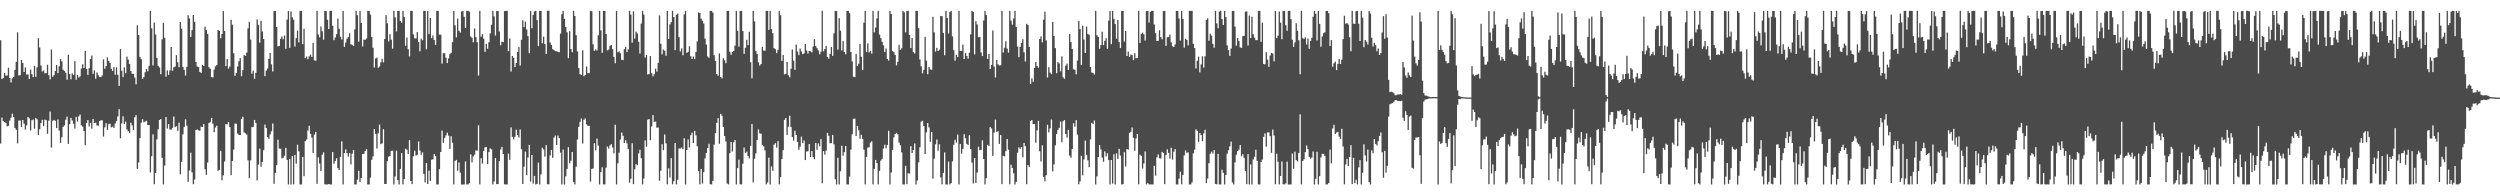 <?xml version="1.0" encoding="UTF-8"?>
<svg xmlns="http://www.w3.org/2000/svg" width="1920" height="150">
  <path d="M0 30.919h1v79.311H0zM1 60.711h1v29.629H1zM2 59.934h1v33.207H2zM3 55.974h1v37.753H3zM4 58.080h1v36.354H4zM5 57.969h1v39.089H5zM6 52.037h1v44.594H6zM7 59.802h1v32.828H7zM8 63.346h1v27.041H8zM9 60.128h1v27.178H9zM10 59.115h1v30.745H10zM11 53.587h1v44.614H11zM12 47.533h1v52.149H12zM13 24.787h1v85.336H13zM14 58.033h1v34.554H14zM15 57.689h1v34.887H15zM16 46.084h1v51.382H16zM17 48.361h1v43.790H17zM18 55.296h1v39.653H18zM19 51.742h1v47.769H19zM20 57.286h1v38.995H20zM21 57.133h1v32.650H21zM22 60.676h1v30.248H22zM23 53.477h1v46.680H23zM24 56.922h1v35.424H24zM25 59.194h1v32.667H25zM26 50.662h1v48.136H26zM27 58.971h1v31.648H27zM28 51.653h1v39.991H28zM29 29.269h1v74.465H29zM30 36.526h1v62.700H30zM31 50.318h1v44.200H31zM32 54.873h1v37.137H32zM33 54.105h1v42.779H33zM34 56.341h1v35.537H34zM35 56.099h1v36.245H35zM36 49.729h1v52.967H36zM37 57.693h1v34.965H37zM38 60.909h1v24.821H38zM39 38.010h1v75.337H39zM40 58.923h1v33.832H40zM41 57.733h1v34.390H41zM42 54.576h1v38.246H42zM43 49.894h1v48.483H43zM44 56.161h1v35.600H44zM45 50.963h1v49.336H45zM46 45.313h1v64.452H46zM47 47.127h1v58.309H47zM48 53.544h1v43.844H48zM49 54.495h1v41.796H49zM50 55.853h1v36.099H50zM51 61.171h1v28.376H51zM52 42.101h1v68.410H52zM53 56.708h1v38.613H53zM54 60.910h1v29.667H54zM55 56.300h1v36.269H55zM56 57.613h1v37.474H56zM57 46.938h1v51.821H57zM58 61.216h1v28.525H58zM59 57.647h1v35.635H59zM60 59.555h1v29.822H60zM61 58.683h1v29.262H61zM62 52.628h1v43.603H62zM63 49.391h1v47.873H63zM64 52.272h1v48.319H64zM65 39.130h1v72.429H65zM66 52.972h1v41.515H66zM67 57.554h1v34.608H67zM68 52.391h1v44.771H68zM69 45.385h1v48.928H69zM70 42.634h1v56.140H70zM71 56.739h1v34.666H71zM72 54.060h1v40.427H72zM73 60.409h1v33.806H73zM74 55.626h1v40.718H74zM75 57.803h1v38.737H75zM76 59.093h1v33.832H76zM77 59.221h1v33.193H77zM78 57.969h1v34.462H78zM79 45.627h1v59.237H79zM80 52.789h1v45.003H80zM81 50.711h1v43.929H81zM82 44.084h1v55.663H82zM83 46.795h1v48.635H83zM84 48.299h1v46.668H84zM85 52.773h1v45.016H85zM86 54.432h1v42.778H86zM87 51.576h1v46.689H87zM88 57.408h1v37.483H88zM89 51.690h1v41.179H89zM90 57.450h1v31.996H90zM91 65.984h1v17.873H91zM92 37.674h1v68.539H92zM93 54.265h1v40.507H93zM94 59.251h1v30.031H94zM95 51.750h1v43.493H95zM96 56.254h1v37.065H96zM97 43.449h1v55.904H97zM98 45.754h1v55.013H98zM99 49.210h1v52.840H99zM100 54.584h1v39.676H100zM101 56.567h1v39.748H101zM102 56.774h1v43.111H102zM103 59.531h1v30.619H103zM104 64.754h1v23.693H104zM105 19.453h1v110.246H105zM106 26.889h1v97.878H106zM107 43.683h1v62.427H107zM108 45.472h1v48.769H108zM109 60.460h1v31.143H109zM110 59.199h1v34.804H110zM111 55.491h1v37.835H111zM112 53.009h1v39.705H112zM113 54.801h1v41.197H113zM114 50.607h1v45.452H114zM115 8.342h1v124.077H115zM116 21.738h1v98.220H116zM117 50.261h1v52.887H117zM118 17.304h1v124.155H118zM119 26.484h1v106.386H119zM120 44.451h1v62.597H120zM121 50.526h1v48.765H121zM122 51.817h1v40.347H122zM123 56.961h1v34.407H123zM124 30.253h1v90.981H124zM125 17.532h1v124.074H125zM126 29.029h1v98.123H126zM127 58.922h1v30.949H127zM128 54.049h1v44.671H128zM129 57.434h1v37.798H129zM130 54.071h1v45.355H130zM131 36.106h1v63.551H131zM132 54.308h1v43.870H132zM133 51.647h1v37.835H133zM134 51.154h1v46.464H134zM135 42.347h1v54.571H135zM136 47.802h1v52.598H136zM137 51.637h1v42.568H137zM138 16.834h1v117.056H138zM139 22.113h1v102.182H139zM140 51.389h1v51.770H140zM141 53.642h1v43.815H141zM142 58.002h1v33.648H142zM143 51.370h1v45.114H143zM144 11.737h1v127.959H144zM145 14.183h1v116.819H145zM146 28.381h1v88.892H146zM147 23.137h1v109.224H147zM148 11.473h1v130.000H148zM149 16.768h1v121.188H149zM150 47.676h1v52.149H150zM151 51.116h1v48.237H151zM152 51.452h1v48.713H152zM153 55.247h1v45.210H153zM154 56.011h1v41.261H154zM155 49.781h1v47.747H155zM156 50.689h1v44.601H156zM157 20.437h1v109.579H157zM158 23.101h1v111.214H158zM159 25.989h1v98.852H159zM160 51.675h1v42.862H160zM161 52.783h1v40.943H161zM162 59.199h1v31.397H162zM163 59.503h1v35.423H163zM164 53.438h1v48.106H164zM165 50.960h1v46.911H165zM166 49.873h1v46.631H166zM167 22.995h1v108.113H167zM168 23.812h1v106.665H168zM169 29.393h1v86.436H169zM170 26.055h1v112.411H170zM171 8.479h1v126.147H171zM172 23.746h1v100.296H172zM173 50.799h1v44.531H173zM174 45.415h1v50.146H174zM175 52.709h1v41.014H175zM176 51.072h1v46.508H176zM177 15.206h1v119.337H177zM178 19.010h1v104.647H178zM179 40.876h1v74.014H179zM180 58.262h1v36.582H180zM181 56.058h1v39.016H181zM182 51.050h1v51.550H182zM183 47.004h1v56.582H183zM184 44.589h1v59.152H184zM185 58.582h1v32.697H185zM186 53.855h1v35.858H186zM187 42.219h1v59.472H187zM188 42.891h1v59.506H188zM189 40.420h1v63.023H189zM190 21.754h1v101.359H190zM191 16.767h1v120.109H191zM192 30.427h1v92.749H192zM193 56.502h1v41.183H193zM194 54.287h1v43.046H194zM195 60.575h1v31.518H195zM196 55.886h1v38.639H196zM197 15.002h1v123.549H197zM198 19.061h1v107.371H198zM199 32.788h1v81.342H199zM200 16.051h1v111.957H200zM201 24.147h1v100.203H201zM202 29.905h1v85.425H202zM203 58.449h1v37.234H203zM204 54.223h1v44.083H204zM205 52.604h1v52.702H205zM206 45.273h1v61.376H206zM207 40.715h1v62.543H207zM208 49.448h1v51.427H208zM209 54.862h1v40.032H209zM210 8.552h1v132.613H210zM211 8.429h1v124.377H211zM212 20.692h1v106.106H212zM213 35.629h1v71.639H213zM214 35.292h1v78.830H214zM215 29.870h1v84.297H215zM216 28.037h1v93.576H216zM217 30.178h1v90.933H217zM218 27.298h1v92.291H218zM219 37.544h1v76.014H219zM220 15.069h1v107.722H220zM221 8.497h1v133.109H221zM222 36.755h1v85.363H222zM223 8.814h1v132.894H223zM224 13.322h1v106.568H224zM225 15.160h1v126.401H225zM226 35.806h1v83.202H226zM227 29.270h1v96.444H227zM228 23.491h1v87.688H228zM229 32.496h1v83.716H229zM230 8.334h1v133.322H230zM231 8.353h1v133.305H231zM232 33.896h1v86.619H232zM233 22.132h1v113.213H233zM234 44.635h1v63.746H234zM235 43.341h1v63.843H235zM236 45.504h1v54.754H236zM237 43.287h1v53.299H237zM238 41.940h1v60.846H238zM239 43.826h1v61.849H239zM240 32.957h1v84.601H240zM241 46.399h1v57.000H241zM242 46.641h1v54.751H242zM243 8.344h1v132.869H243zM244 26.505h1v94.398H244zM245 28.681h1v96.983H245zM246 20.385h1v111.000H246zM247 24.005h1v94.819H247zM248 30.477h1v86.516H248zM249 8.436h1v133.146H249zM250 8.529h1v133.165H250zM251 15.177h1v126.494H251zM252 22.253h1v119.067H252zM253 8.296h1v133.389H253zM254 8.312h1v133.363H254zM255 19.746h1v97.042H255zM256 30.863h1v94.951H256zM257 28.764h1v94.954H257zM258 26.298h1v95.224H258zM259 14.234h1v114.880H259zM260 22.161h1v108.463H260zM261 28.246h1v92.204H261zM262 30.291h1v78.283H262zM263 8.330h1v133.339H263zM264 35.979h1v81.677H264zM265 32.776h1v81.939H265zM266 29.684h1v87.805H266zM267 28.463h1v91.795H267zM268 25.575h1v92.032H268zM269 34.067h1v92.256H269zM270 34.353h1v83.735H270zM271 35.333h1v79.931H271zM272 22.507h1v119.160H272zM273 8.333h1v133.287H273zM274 11.651h1v126.357H274zM275 31.968h1v99.226H275zM276 8.351h1v131.514H276zM277 17.619h1v119.074H277zM278 35.633h1v82.684H278zM279 30.417h1v87.603H279zM280 30.591h1v85.424H280zM281 29.565h1v85.034H281zM282 8.333h1v133.331H282zM283 8.343h1v133.324H283zM284 11.173h1v125.260H284zM285 28.350h1v94.380H285zM286 36.646h1v83.459H286zM287 51.813h1v47.377H287zM288 44.871h1v57.982H288zM289 44.223h1v69.852H289zM290 52.080h1v50.276H290zM291 51.022h1v44.664H291zM292 47.913h1v62.849H292zM293 45.091h1v65.060H293zM294 47.915h1v51.288H294zM295 29.897h1v111.415H295zM296 11.644h1v129.641H296zM297 17.885h1v105.928H297zM298 31.806h1v88.497H298zM299 26.224h1v93.604H299zM300 30.395h1v85.478H300zM301 37.393h1v78.276H301zM302 8.341h1v133.353H302zM303 13.319h1v122.183H303zM304 24.188h1v91.542H304zM305 8.468h1v129.876H305zM306 8.326h1v133.340H306zM307 16.120h1v113.592H307zM308 17.431h1v100.116H308zM309 8.329h1v133.312H309zM310 12.988h1v124.541H310zM311 35.150h1v79.104H311zM312 28.762h1v86.250H312zM313 37.844h1v80.425H313zM314 43.315h1v64.363H314zM315 8.346h1v130.659H315zM316 8.360h1v133.051H316zM317 26.451h1v93.588H317zM318 29.485h1v86.286H318zM319 29.486h1v90.091H319zM320 24.605h1v94.294H320zM321 32.314h1v76.338H321zM322 39.385h1v76.218H322zM323 29.671h1v89.229H323zM324 30.936h1v86.107H324zM325 8.322h1v125.225H325zM326 8.407h1v131.681H326zM327 37.879h1v87.297H327zM328 8.462h1v132.860H328zM329 26.154h1v104.897H329zM330 13.826h1v125.115H330zM331 29.306h1v93.376H331zM332 27.316h1v95.052H332zM333 30.652h1v87.741H333zM334 34.532h1v85.385H334zM335 8.338h1v133.314H335zM336 8.334h1v133.328H336zM337 26.562h1v103.369H337zM338 26.681h1v90.037H338zM339 48.834h1v51.524H339zM340 40.867h1v68.779H340zM341 40.852h1v65.192H341zM342 44.296h1v59.710H342zM343 48.422h1v53.472H343zM344 44.827h1v59.369H344zM345 41.553h1v72.818H345zM346 40.478h1v64.157H346zM347 32.363h1v77.180H347zM348 8.392h1v133.218H348zM349 19.436h1v104.148H349zM350 28.669h1v94.104H350zM351 14.272h1v116.836H351zM352 23.617h1v101.161H352zM353 25.057h1v107.568H353zM354 8.831h1v132.875H354zM355 8.410h1v133.310H355zM356 12.899h1v128.717H356zM357 21.482h1v102.504H357zM358 8.322h1v133.346H358zM359 8.367h1v133.231H359zM360 8.953h1v131.754H360zM361 27.966h1v90.585H361zM362 29.029h1v95.719H362zM363 32.481h1v87.669H363zM364 21.827h1v96.957H364zM365 28.541h1v86.895H365zM366 32.436h1v83.339H366zM367 58.028h1v38.151H367zM368 8.337h1v133.305H368zM369 28.239h1v93.324H369zM370 26.235h1v99.377H370zM371 29.689h1v86.211H371zM372 39.841h1v73.278H372zM373 33.643h1v79.331H373zM374 37.450h1v88.602H374zM375 32.436h1v84.351H375zM376 25.630h1v88.333H376zM377 19.009h1v95.653H377zM378 8.347h1v133.309H378zM379 12.580h1v126.859H379zM380 27.281h1v94.111H380zM381 8.538h1v132.815H381zM382 8.436h1v132.958H382zM383 24.218h1v99.532H383zM384 34.773h1v80.051H384zM385 32.009h1v80.782H385zM386 32.334h1v85.960H386zM387 8.486h1v133.068H387zM388 8.366h1v133.317H388zM389 8.332h1v133.334H389zM390 39.280h1v78.667H390zM391 29.520h1v93.219H391zM392 54.951h1v42.894H392zM393 42.979h1v62.186H393zM394 44.396h1v62.653H394zM395 51.511h1v53.500H395zM396 48.405h1v51.158H396zM397 39.919h1v63.776H397zM398 36.155h1v69.446H398zM399 50.323h1v49.087H399zM400 30.499h1v84.075H400zM401 15.495h1v125.842H401zM402 20.788h1v107.239H402zM403 16.612h1v99.841H403zM404 22.650h1v111.782H404zM405 27.737h1v93.221H405zM406 40.860h1v70.374H406zM407 8.532h1v130.881H407zM408 21.678h1v97.379H408zM409 11.421h1v129.578H409zM410 8.697h1v126.428H410zM411 8.340h1v133.334H411zM412 15.537h1v125.679H412zM413 35.450h1v89.501H413zM414 8.345h1v133.320H414zM415 8.364h1v125.528H415zM416 33.246h1v80.234H416zM417 28.099h1v86.580H417zM418 33.825h1v86.427H418zM419 41.417h1v70.062H419zM420 8.247h1v133.235H420zM421 8.257h1v133.316H421zM422 32.559h1v86.814H422zM423 34.566h1v80.601H423zM424 37.794h1v83.410H424zM425 38.402h1v67.296H425zM426 39.314h1v64.792H426zM427 39.383h1v71.850H427zM428 39.803h1v64.278H428zM429 40.106h1v66.000H429zM430 25.815h1v91.375H430zM431 10.979h1v130.646H431zM432 8.348h1v106.489H432zM433 14.527h1v127.189H433zM434 20.809h1v114.604H434zM435 24.827h1v104.918H435zM436 44.693h1v68.311H436zM437 24.021h1v101.364H437zM438 37.688h1v85.774H438zM439 40.069h1v76.657H439zM440 8.365h1v131.488H440zM441 12.222h1v129.439H441zM442 26.965h1v101.060H442zM443 39.536h1v67.617H443zM444 52.273h1v45.157H444zM445 56.989h1v36.643H445zM446 57.644h1v33.319H446zM447 38.586h1v71.625H447zM448 58.530h1v33.448H448zM449 57.593h1v33.389H449zM450 51.104h1v44.440H450zM451 56.145h1v40.494H451zM452 56.173h1v40.481H452zM453 8.336h1v131.105H453zM454 8.673h1v121.000H454zM455 33.987h1v95.417H455zM456 39.053h1v70.965H456zM457 37.942h1v77.502H457zM458 38.808h1v67.617H458zM459 27.070h1v84.731H459zM460 8.414h1v133.249H460zM461 23.282h1v108.899H461zM462 40.583h1v87.920H462zM463 8.353h1v133.277H463zM464 8.457h1v133.183H464zM465 26.059h1v102.659H465zM466 38.666h1v73.878H466zM467 38.068h1v76.038H467zM468 35.183h1v76.526H468zM469 34.631h1v76.082H469zM470 37.786h1v75.520H470zM471 43.661h1v74.086H471zM472 48.599h1v47.261H472zM473 8.391h1v133.253H473zM474 40.185h1v85.286H474zM475 39.435h1v77.811H475zM476 40.915h1v66.270H476zM477 45.917h1v55.866H477zM478 46.180h1v58.106H478zM479 37.713h1v72.109H479zM480 35.978h1v71.640H480zM481 39.981h1v70.114H481zM482 37.931h1v76.435H482zM483 8.341h1v131.919H483zM484 11.214h1v126.044H484zM485 32.764h1v77.241H485zM486 8.678h1v132.732H486zM487 29.652h1v100.406H487zM488 24.266h1v101.843H488zM489 25.772h1v101.103H489zM490 32.097h1v85.775H490zM491 41.120h1v73.871H491zM492 18.129h1v103.404H492zM493 8.341h1v133.261H493zM494 11.201h1v125.853H494zM495 44.211h1v63.565H495zM496 42.165h1v70.529H496zM497 57.211h1v34.695H497zM498 56.898h1v34.505H498zM499 43.045h1v64.634H499zM500 56.236h1v40.915H500zM501 58.627h1v29.804H501zM502 57.010h1v36.642H502zM503 52.700h1v40.649H503zM504 55.002h1v43.032H504zM505 48.249h1v49.693H505zM506 11.817h1v126.968H506zM507 33.592h1v97.521H507zM508 41.728h1v69.061H508zM509 38.060h1v77.277H509zM510 38.992h1v64.268H510zM511 42.799h1v67.330H511zM512 8.422h1v133.141H512zM513 29.947h1v99.319H513zM514 18.785h1v117.546H514zM515 17.001h1v104.464H515zM516 8.356h1v133.166H516zM517 13.055h1v126.082H517zM518 38.480h1v71.404H518zM519 11.311h1v130.318H519zM520 10.434h1v127.632H520zM521 28.584h1v85.437H521zM522 39.508h1v74.538H522zM523 37.168h1v76.164H523zM524 42.462h1v72.054H524zM525 11.049h1v95.093H525zM526 8.338h1v133.326H526zM527 40.644h1v74.533H527zM528 39.801h1v67.311H528zM529 35.539h1v77.720H529zM530 43.237h1v60.641H530zM531 45.248h1v56.645H531zM532 43.377h1v66.466H532zM533 45.418h1v55.122H533zM534 39.919h1v64.083H534zM535 31.774h1v80.555H535zM536 9.544h1v121.949H536zM537 10.051h1v131.591H537zM538 14.385h1v115.338H538zM539 15.938h1v125.004H539zM540 18.052h1v114.140H540zM541 29.674h1v91.969H541zM542 34.199h1v83.243H542zM543 43.361h1v70.292H543zM544 44.378h1v65.993H544zM545 8.348h1v133.093H545zM546 8.338h1v133.312H546zM547 9.698h1v129.192H547zM548 42.408h1v68.719H548zM549 46.813h1v55.490H549zM550 56.809h1v37.575H550zM551 58.118h1v32.608H551zM552 40.988h1v69.460H552zM553 59.205h1v28.245H553zM554 60.202h1v28.758H554zM555 44.749h1v52.741H555zM556 46.275h1v58.161H556zM557 48.519h1v60.146H557zM558 8.391h1v132.572H558zM559 8.356h1v133.270H559zM560 39.754h1v77.919H560zM561 42.111h1v66.937H561zM562 39.868h1v76.516H562zM563 39.058h1v70.229H563zM564 35.020h1v72.574H564zM565 8.374h1v133.303H565zM566 23.653h1v105.489H566zM567 35.822h1v86.789H567zM568 8.389h1v133.146H568zM569 8.357h1v133.297H569zM570 23.853h1v101.881H570zM571 41.373h1v71.932H571zM572 36.686h1v80.756H572zM573 30.581h1v85.849H573zM574 34.685h1v85.173H574zM575 24.374h1v97.224H575zM576 47.762h1v64.324H576zM577 60.087h1v35.208H577zM578 8.357h1v131.726H578zM579 16.368h1v105.482H579zM580 39.100h1v78.773H580zM581 41.525h1v66.045H581zM582 47.860h1v51.575H582zM583 50.401h1v52.037H583zM584 49.222h1v53.495H584zM585 35.945h1v75.357H585zM586 38.805h1v73.514H586zM587 38.972h1v76.476H587zM588 8.340h1v133.243H588zM589 8.338h1v131.808H589zM590 22.924h1v98.185H590zM591 8.334h1v133.403H591zM592 22.327h1v105.479H592zM593 25.485h1v105.704H593zM594 37.021h1v74.112H594zM595 37.841h1v72.118H595zM596 40.821h1v72.548H596zM597 38.258h1v70.123H597zM598 8.360h1v133.261H598zM599 11.784h1v124.265H599zM600 46.806h1v75.382H600zM601 42.193h1v73.169H601zM602 57.083h1v34.954H602zM603 56.643h1v34.014H603zM604 47.632h1v55.896H604zM605 57.774h1v39.486H605zM606 59.371h1v29.492H606zM607 52.797h1v44.793H607zM608 38.045h1v67.204H608zM609 46.582h1v61.420H609zM610 53.663h1v46.722H610zM611 34.212h1v69.541H611zM612 39.622h1v69.370H612zM613 42.354h1v72.646H613zM614 37.297h1v75.390H614zM615 39.522h1v65.419H615zM616 41.599h1v68.386H616zM617 41.022h1v66.870H617zM618 33.784h1v89.127H618zM619 38.764h1v77.618H619zM620 41.115h1v75.063H620zM621 39.185h1v71.442H621zM622 39.380h1v81.260H622zM623 40.200h1v75.809H623zM624 35.665h1v85.009H624zM625 30.066h1v92.233H625zM626 35.306h1v74.443H626zM627 37.015h1v78.009H627zM628 38.719h1v71.476H628zM629 41.751h1v70.621H629zM630 39.738h1v67.109H630zM631 8.242h1v132.499H631zM632 39.369h1v76.600H632zM633 37.654h1v81.155H633zM634 35.236h1v80.404H634zM635 43.674h1v58.385H635zM636 45.042h1v59.271H636zM637 41.473h1v68.558H637zM638 36.108h1v73.825H638zM639 42.886h1v60.722H639zM640 25.661h1v85.191H640zM641 8.354h1v129.271H641zM642 8.486h1v133.159H642zM643 38.109h1v83.063H643zM644 13.954h1v127.701H644zM645 23.544h1v107.960H645zM646 38.714h1v73.222H646zM647 31.598h1v87.995H647zM648 39.951h1v76.902H648zM649 41.719h1v70.441H649zM650 8.362h1v133.242H650zM651 8.350h1v133.311H651zM652 10.133h1v125.475H652zM653 39.921h1v75.030H653zM654 47.177h1v56.000H654zM655 58.900h1v32.410H655zM656 59.212h1v31.806H656zM657 41.353h1v63.126H657zM658 50.756h1v45.961H658zM659 48.961h1v51.047H659zM660 33.724h1v72.806H660zM661 43.597h1v59.930H661zM662 53.830h1v52.822H662zM663 17.453h1v97.563H663zM664 8.343h1v133.260H664zM665 40.037h1v80.464H665zM666 33.321h1v80.038H666zM667 40.258h1v72.847H667zM668 38.976h1v70.565H668zM669 41.158h1v67.356H669zM670 8.321h1v133.280H670zM671 24.904h1v104.724H671zM672 21.150h1v101.689H672zM673 14.091h1v111.157H673zM674 8.346h1v133.295H674zM675 26.525h1v104.690H675zM676 29.261h1v94.080H676zM677 32.166h1v89.826H677zM678 34.812h1v79.257H678zM679 39.895h1v71.196H679zM680 37.240h1v76.643H680zM681 45.312h1v65.986H681zM682 46.567h1v53.875H682zM683 8.341h1v133.288H683zM684 10.825h1v121.652H684zM685 39.253h1v75.885H685zM686 40.092h1v65.428H686zM687 42.181h1v60.752H687zM688 50.227h1v51.851H688zM689 47.535h1v55.609H689zM690 34.432h1v75.116H690zM691 38.322h1v73.204H691zM692 37.049h1v79.918H692zM693 8.339h1v133.319H693zM694 9.498h1v132.166H694zM695 24.821h1v102.511H695zM696 8.511h1v132.930H696zM697 8.293h1v124.769H697zM698 26.855h1v106.430H698zM699 36.903h1v75.339H699zM700 29.174h1v88.351H700zM701 40.062h1v75.202H701zM702 41.078h1v69.083H702zM703 8.349h1v133.353H703zM704 8.410h1v130.172H704zM705 21.595h1v103.093H705zM706 45.704h1v67.407H706zM707 50.924h1v42.480H707zM708 56.373h1v36.370H708zM709 53.630h1v43.218H709zM710 28.268h1v89.992H710zM711 46.587h1v55.079H711zM712 56.910h1v37.589H712zM713 51.397h1v46.464H713zM714 53.292h1v55.592H714zM715 53.600h1v47.784H715zM716 12.882h1v124.364H716zM717 24.900h1v96.902H717zM718 39.576h1v71.303H718zM719 36.750h1v70.420H719zM720 39.191h1v76.519H720zM721 38.159h1v72.671H721zM722 12.224h1v124.004H722zM723 12.449h1v129.105H723zM724 25.294h1v107.476H724zM725 42.423h1v74.694H725zM726 8.357h1v133.295H726zM727 13.855h1v127.811H727zM728 25.738h1v98.373H728zM729 9.273h1v132.328H729zM730 8.334h1v132.326H730zM731 27.878h1v96.095H731zM732 38.557h1v72.603H732zM733 46.612h1v60.679H733zM734 42.106h1v67.418H734zM735 43.894h1v59.419H735zM736 8.338h1v133.320H736zM737 39.097h1v71.441H737zM738 39.174h1v78.866H738zM739 34.275h1v80.031H739zM740 45.288h1v57.787H740zM741 40.616h1v65.564H741zM742 42.920h1v67.577H742zM743 45.070h1v66.232H743zM744 40.507h1v63.349H744zM745 26.376h1v88.075H745zM746 8.330h1v116.547H746zM747 9.185h1v131.733H747zM748 41.781h1v79.618H748zM749 16.217h1v124.296H749zM750 18.783h1v113.785H750zM751 28.611h1v84.034H751zM752 28.331h1v87.002H752zM753 40.245h1v74.864H753zM754 43.059h1v64.741H754zM755 15.710h1v106.474H755zM756 8.344h1v133.317H756zM757 11.554h1v125.324H757zM758 45.227h1v65.955H758zM759 41.478h1v70.653H759zM760 53.012h1v44.485H760zM761 49.820h1v48.833H761zM762 23.409h1v96.282H762zM763 51.166h1v50.722H763zM764 59.468h1v32.376H764zM765 45.995h1v55.274H765zM766 49.400h1v51.378H766zM767 50.262h1v60.271H767zM768 50.101h1v53.592H768zM769 8.357h1v133.056H769zM770 40.325h1v79.403H770zM771 36.599h1v83.515H771zM772 31.701h1v84.444H772zM773 37.333h1v69.425H773zM774 40.376h1v74.585H774zM775 8.343h1v133.226H775zM776 15.849h1v110.709H776zM777 18.942h1v110.076H777zM778 14.215h1v118.858H778zM779 8.335h1v133.310H779zM780 20.719h1v118.977H780zM781 35.791h1v81.524H781zM782 43.892h1v69.235H782zM783 36.009h1v78.287H783zM784 33.099h1v79.817H784zM785 30.125h1v90.707H785zM786 40.154h1v69.594H786zM787 47.180h1v65.148H787zM788 18.273h1v123.257H788zM789 19.214h1v107.524H789zM790 36.029h1v92.131H790zM791 64.498h1v28.327H791zM792 60.087h1v32.141H792zM793 62.844h1v32.393H793zM794 52.204h1v43.021H794zM795 47.615h1v61.966H795zM796 50.631h1v49.497H796zM797 51.900h1v40.915H797zM798 29.941h1v86.229H798zM799 27.910h1v96.099H799zM800 32.529h1v79.066H800zM801 15.141h1v120.672H801zM802 8.973h1v130.310H802zM803 31.067h1v103.521H803zM804 59.531h1v36.299H804zM805 51.611h1v50.081H805zM806 55.740h1v42.871H806zM807 56.960h1v34.820H807zM808 16.813h1v114.828H808zM809 27.668h1v98.582H809zM810 36.944h1v74.647H810zM811 56.196h1v46.659H811zM812 47.675h1v52.166H812zM813 48.738h1v49.477H813zM814 54.819h1v38.528H814zM815 43.336h1v65.903H815zM816 59.377h1v33.777H816zM817 60.539h1v31.658H817zM818 50.400h1v52.517H818zM819 48.801h1v56.885H819zM820 53.734h1v45.988H820zM821 26.047h1v93.526H821zM822 32.320h1v88.817H822zM823 37.656h1v76.756H823zM824 53.187h1v41.422H824zM825 53.583h1v43.747H825zM826 57.108h1v35.156H826zM827 46.492h1v56.906H827zM828 16.015h1v125.553H828zM829 22.435h1v116.939H829zM830 49.980h1v69.664H830zM831 19.744h1v114.887H831zM832 30.387h1v92.032H832zM833 40.698h1v67.333H833zM834 20.361h1v98.565H834zM835 26.058h1v97.084H835zM836 26.777h1v101.575H836zM837 51.455h1v55.586H837zM838 55.714h1v38.643H838zM839 56.003h1v39.338H839zM840 57.219h1v35.354H840zM841 8.367h1v133.323H841zM842 27.126h1v108.368H842zM843 28.438h1v92.140H843zM844 37.415h1v74.001H844zM845 34.544h1v80.193H845zM846 24.358h1v96.696H846zM847 34.641h1v89.585H847zM848 31.399h1v84.885H848zM849 29.395h1v90.703H849zM850 37.486h1v80.220H850zM851 15.822h1v107.163H851zM852 8.492h1v133.122H852zM853 33.872h1v88.996H853zM854 8.362h1v132.623H854zM855 14.452h1v104.040H855zM856 18.491h1v123.174H856zM857 29.746h1v88.068H857zM858 15.377h1v106.629H858zM859 32.318h1v81.997H859zM860 36.937h1v82.570H860zM861 8.328h1v133.345H861zM862 8.434h1v133.053H862zM863 31.967h1v84.996H863zM864 23.777h1v104.015H864zM865 42.989h1v71.435H865zM866 39.624h1v75.386H866zM867 43.750h1v58.281H867zM868 41.810h1v59.387H868zM869 42.345h1v55.561H869zM870 46.202h1v59.688H870zM871 40.833h1v74.880H871zM872 44.755h1v61.592H872zM873 44.518h1v58.404H873zM874 8.341h1v133.241H874zM875 32.951h1v85.859H875zM876 25.985h1v93.709H876zM877 25.047h1v104.455H877zM878 26.331h1v99.201H878zM879 31.147h1v85.196H879zM880 8.512h1v133.125H880zM881 8.355h1v132.262H881zM882 17.287h1v124.352H882zM883 9.042h1v132.557H883zM884 8.309h1v133.368H884zM885 8.287h1v133.401H885zM886 18.853h1v108.543H886zM887 25.424h1v109.438H887zM888 31.471h1v89.402H888zM889 31.286h1v87.269H889zM890 23.250h1v98.302H890zM891 28.449h1v93.284H891zM892 30.175h1v86.436H892zM893 8.480h1v108.981H893zM894 8.329h1v133.072H894zM895 35.238h1v83.860H895zM896 28.598h1v86.084H896zM897 28.497h1v88.884H897zM898 26.531h1v95.317H898zM899 32.512h1v80.927H899zM900 35.504h1v87.087H900zM901 36.140h1v80.407H901zM902 34.147h1v80.350H902zM903 8.340h1v133.328H903zM904 8.350h1v133.295H904zM905 14.198h1v123.044H905zM906 31.153h1v100.720H906zM907 8.394h1v133.100H907zM908 14.570h1v119.727H908zM909 36.563h1v82.842H909zM910 29.814h1v85.727H910zM911 30.604h1v86.833H911zM912 34.867h1v82.100H912zM913 8.327h1v133.345H913zM914 8.348h1v133.321H914zM915 8.340h1v131.706H915zM916 33.674h1v84.157H916zM917 36.940h1v78.008H917zM918 52.594h1v46.735H918zM919 46.649h1v53.835H919zM920 43.544h1v65.430H920zM921 55.606h1v46.527H921zM922 49.480h1v54.287H922zM923 43.196h1v65.189H923zM924 51.847h1v50.625H924zM925 43.281h1v56.338H925zM926 15.273h1v125.321H926zM927 14.033h1v123.122H927zM928 31.290h1v94.047H928zM929 25.905h1v92.225H929zM930 27.357h1v89.137H930zM931 33.761h1v84.179H931zM932 36.624h1v78.617H932zM933 8.364h1v132.916H933zM934 17.946h1v123.643H934zM935 21.669h1v96.504H935zM936 8.844h1v132.821H936zM937 8.343h1v133.290H937zM938 14.637h1v115.678H938zM939 19.211h1v113.488H939zM940 8.445h1v133.220H940zM941 13.136h1v121.314H941zM942 34.809h1v83.240H942zM943 38.508h1v76.887H943zM944 42.890h1v69.473H944zM945 37.299h1v71.470H945zM946 8.371h1v131.689H946zM947 8.419h1v133.250H947zM948 20.477h1v104.243H948zM949 35.114h1v83.738H949zM950 29.131h1v86.904H950zM951 31.570h1v83.271H951zM952 36.406h1v74.992H952zM953 36.778h1v83.234H953zM954 27.788h1v90.647H954zM955 27.471h1v93.775H955zM956 8.959h1v122.478H956zM957 8.759h1v132.647H957zM958 34.928h1v83.442H958zM959 11.929h1v129.764H959zM960 29.188h1v97.082H960zM961 12.791h1v128.859H961zM962 26.299h1v96.162H962zM963 28.906h1v91.459H963zM964 30.850h1v84.142H964zM965 30.850h1v92.760H965zM966 8.326h1v133.304H966zM967 8.332h1v133.335H967zM968 32.094h1v92.301H968zM969 17.405h1v105.148H969zM970 49.117h1v55.928H970zM971 49.474h1v52.972H971zM972 40.119h1v72.525H972zM973 45.774h1v55.898H973zM974 51.332h1v50.364H974zM975 42.636h1v61.937H975zM976 40.715h1v76.690H976zM977 41.132h1v58.347H977zM978 47.103h1v56.941H978zM979 8.522h1v133.001H979zM980 29.287h1v88.791H980zM981 27.415h1v96.814H981zM982 8.931h1v132.683H982zM983 17.400h1v117.789H983zM984 30.080h1v93.925H984zM985 8.549h1v132.982H985zM986 8.388h1v133.268H986zM987 19.366h1v121.420H987zM988 23.677h1v100.491H988zM989 8.339h1v133.358H989zM990 8.315h1v133.359H990zM991 14.713h1v126.946H991zM992 30.499h1v87.451H992zM993 36.044h1v93.580H993zM994 32.575h1v83.929H994zM995 17.870h1v105.104H995zM996 23.642h1v100.365H996zM997 30.936h1v86.533H997zM998 57.037h1v30.796H998zM999 8.309h1v133.304H999zM1000 29.330h1v94.328H1000zM1001 29.922h1v92.455H1001zM1002 28.608h1v88.232H1002zM1003 34.139h1v77.600H1003zM1004 29.560h1v84.905H1004zM1005 37.483h1v83.019H1005zM1006 31.460h1v90.441H1006zM1007 29.026h1v91.938H1007zM1008 12.874h1v103.440H1008zM1009 8.340h1v133.310H1009zM1010 10.541h1v126.777H1010zM1011 31.022h1v85.521H1011zM1012 8.469h1v133.224H1012zM1013 18.327h1v116.986H1013zM1014 35.852h1v85.041H1014zM1015 28.079h1v90.032H1015zM1016 25.514h1v92.677H1016zM1017 24.832h1v94.995H1017zM1018 8.461h1v133.195H1018zM1019 8.339h1v133.298H1019zM1020 10.112h1v130.484H1020zM1021 35.384h1v79.500H1021zM1022 30.785h1v94.651H1022zM1023 51.264h1v47.386H1023zM1024 48.569h1v47.320H1024zM1025 47.309h1v55.630H1025zM1026 53.883h1v47.920H1026zM1027 49.074h1v52.223H1027zM1028 45.237h1v59.733H1028zM1029 49.147h1v57.536H1029zM1030 45.802h1v53.135H1030zM1031 30.064h1v82.479H1031zM1032 12.082h1v129.488H1032zM1033 18.209h1v108.109H1033zM1034 17.671h1v104.335H1034zM1035 18.863h1v108.674H1035zM1036 28.554h1v92.012H1036zM1037 39.342h1v72.166H1037zM1038 8.325h1v133.052H1038zM1039 18.117h1v103.142H1039zM1040 18.364h1v122.307H1040zM1041 8.575h1v129.485H1041zM1042 8.345h1v133.318H1042zM1043 18.213h1v110.366H1043zM1044 31.504h1v91.467H1044zM1045 8.319h1v133.343H1045zM1046 13.565h1v119.167H1046zM1047 36.236h1v74.604H1047zM1048 30.702h1v88.657H1048zM1049 31.985h1v92.034H1049zM1050 34.166h1v80.704H1050zM1051 8.359h1v131.514H1051zM1052 10.464h1v131.221H1052zM1053 28.962h1v86.474H1053zM1054 35.701h1v81.996H1054zM1055 32.884h1v73.887H1055zM1056 34.696h1v75.802H1056zM1057 39.371h1v72.361H1057zM1058 37.211h1v71.254H1058zM1059 42.178h1v62.296H1059zM1060 40.666h1v61.089H1060zM1061 24.940h1v92.017H1061zM1062 12.399h1v124.085H1062zM1063 29.771h1v86.089H1063zM1064 10.963h1v121.586H1064zM1065 28.799h1v98.552H1065zM1066 61.331h1v28.280H1066zM1067 70.731h1v9.337H1067zM1068 70.401h1v9.155H1068zM1069 70.809h1v8.398H1069zM1070 71.572h1v6.598H1070zM1071 73.114h1v3.786H1071zM1072 73.068h1v3.861H1072zM1073 72.436h1v5.122H1073zM1074 72.537h1v4.933H1074zM1075 72.293h1v5.434H1075zM1076 72.756h1v4.668H1076zM1077 47.599h1v42.838H1077zM1078 51.807h1v41.037H1078zM1079 57.952h1v27.521H1079zM1080 59.729h1v28.556H1080zM1081 55.641h1v44.220H1081zM1082 57.900h1v31.661H1082zM1083 59.210h1v29.562H1083zM1084 11.995h1v116.895H1084zM1085 31.176h1v98.336H1085zM1086 43.464h1v64.039H1086zM1087 48.655h1v56.961H1087zM1088 50.332h1v55.270H1088zM1089 46.059h1v59.133H1089zM1090 9.401h1v109.841H1090zM1091 16.575h1v124.643H1091zM1092 61.941h1v28.771H1092zM1093 71.475h1v6.530H1093zM1094 73.396h1v3.162H1094zM1095 73.478h1v2.800H1095zM1096 73.866h1v2.193H1096zM1097 74.309h1v1.238H1097zM1098 74.556h1v1.000H1098zM1099 74.603h1v1.000H1099zM1100 74.509h1v1.000H1100zM1101 74.524h1v1.000H1101zM1102 74.465h1v1.062H1102zM1103 74.582h1v1.000H1103zM1104 8.394h1v133.262H1104zM1105 38.417h1v70.271H1105zM1106 34.817h1v75.716H1106zM1107 38.262h1v71.450H1107zM1108 39.928h1v62.170H1108zM1109 42.018h1v55.662H1109zM1110 46.904h1v63.010H1110zM1111 48.648h1v64.142H1111zM1112 48.292h1v58.350H1112zM1113 35.159h1v67.081H1113zM1114 8.338h1v132.476H1114zM1115 10.990h1v119.660H1115zM1116 38.527h1v65.457H1116zM1117 13.987h1v113.629H1117zM1118 50.283h1v48.995H1118zM1119 69.450h1v11.004H1119zM1120 73.664h1v2.387H1120zM1121 74.122h1v2.063H1121zM1122 74.461h1v1.129H1122zM1123 74.596h1v1.000H1123zM1124 74.686h1v1.000H1124zM1125 74.818h1v1.000H1125zM1126 74.855h1v1.000H1126zM1127 74.886h1v1.000H1127zM1128 74.882h1v1.000H1128zM1129 74.884h1v1.000H1129zM1130 50.765h1v41.958H1130zM1131 57.139h1v27.028H1131zM1132 58.494h1v27.497H1132zM1133 57.603h1v39.876H1133zM1134 57.300h1v35.114H1134zM1135 56.755h1v33.306H1135zM1136 60.286h1v30.513H1136zM1137 18.255h1v111.624H1137zM1138 35.543h1v76.025H1138zM1139 43.521h1v63.651H1139zM1140 49.664h1v57.316H1140zM1141 49.543h1v55.360H1141zM1142 47.343h1v63.922H1142zM1143 8.488h1v133.039H1143zM1144 24.950h1v89.634H1144zM1145 31.529h1v101.711H1145zM1146 21.795h1v104.446H1146zM1147 8.659h1v132.987H1147zM1148 18.875h1v112.494H1148zM1149 36.919h1v72.101H1149zM1150 36.390h1v75.715H1150zM1151 42.454h1v65.201H1151zM1152 46.397h1v59.716H1152zM1153 43.597h1v61.592H1153zM1154 45.420h1v59.686H1154zM1155 46.760h1v56.082H1155zM1156 18.749h1v122.747H1156zM1157 14.488h1v125.549H1157zM1158 20.811h1v90.161H1158zM1159 38.079h1v74.352H1159zM1160 36.273h1v67.917H1160zM1161 39.677h1v61.896H1161zM1162 41.639h1v61.538H1162zM1163 41.787h1v62.867H1163zM1164 42.108h1v62.063H1164zM1165 42.722h1v56.005H1165zM1166 29.340h1v90.636H1166zM1167 17.180h1v119.489H1167zM1168 14.146h1v112.038H1168zM1169 21.983h1v115.480H1169zM1170 9.384h1v132.079H1170zM1171 26.176h1v102.955H1171zM1172 46.108h1v60.047H1172zM1173 42.971h1v69.374H1173zM1174 50.488h1v48.821H1174zM1175 51.094h1v47.897H1175zM1176 8.347h1v133.282H1176zM1177 12.738h1v123.975H1177zM1178 35.955h1v87.088H1178zM1179 48.045h1v52.504H1179zM1180 56.032h1v29.985H1180zM1181 74.042h1v2.316H1181zM1182 74.665h1v1.000H1182zM1183 51.334h1v47.734H1183zM1184 57.799h1v27.270H1184zM1185 59.572h1v28.128H1185zM1186 55.071h1v39.846H1186zM1187 57.471h1v35.393H1187zM1188 58.016h1v30.695H1188zM1189 30.491h1v107.935H1189zM1190 27.288h1v90.634H1190zM1191 37.522h1v84.293H1191zM1192 48.357h1v58.567H1192zM1193 49.905h1v56.877H1193zM1194 46.260h1v58.938H1194zM1195 36.057h1v76.762H1195zM1196 9.498h1v129.889H1196zM1197 26.757h1v102.800H1197zM1198 47.241h1v57.832H1198zM1199 10.354h1v131.298H1199zM1200 26.330h1v99.309H1200zM1201 26.563h1v90.940H1201zM1202 46.049h1v63.235H1202zM1203 50.461h1v49.005H1203zM1204 50.755h1v48.515H1204zM1205 51.291h1v48.272H1205zM1206 46.820h1v55.256H1206zM1207 51.753h1v46.509H1207zM1208 66.773h1v17.132H1208zM1209 8.385h1v133.234H1209zM1210 13.056h1v109.103H1210zM1211 35.168h1v75.089H1211zM1212 37.735h1v67.990H1212zM1213 40.128h1v69.197H1213zM1214 42.500h1v58.935H1214zM1215 44.179h1v67.211H1215zM1216 44.678h1v67.814H1216zM1217 48.173h1v58.475H1217zM1218 48.904h1v53.569H1218zM1219 28.340h1v99.500H1219zM1220 14.291h1v117.172H1220zM1221 47.538h1v57.914H1221zM1222 12.771h1v128.684H1222zM1223 29.691h1v92.166H1223zM1224 28.929h1v97.933H1224zM1225 42.400h1v69.737H1225zM1226 50.418h1v49.490H1226zM1227 50.942h1v48.138H1227zM1228 43.287h1v66.359H1228zM1229 8.407h1v133.226H1229zM1230 13.060h1v119.480H1230zM1231 51.466h1v46.649H1231zM1232 47.156h1v53.389H1232zM1233 73.015h1v4.959H1233zM1234 74.481h1v1.271H1234zM1235 50.310h1v43.308H1235zM1236 56.753h1v31.422H1236zM1237 58.098h1v27.993H1237zM1238 60.840h1v25.194H1238zM1239 56.447h1v42.655H1239zM1240 49.753h1v45.855H1240zM1241 58.351h1v32.717H1241zM1242 61.470h1v23.561H1242zM1243 63.589h1v21.934H1243zM1244 62.980h1v21.654H1244zM1245 61.416h1v26.359H1245zM1246 57.003h1v37.044H1246zM1247 60.613h1v28.402H1247zM1248 56.823h1v31.767H1248zM1249 42.852h1v53.265H1249zM1250 56.494h1v27.398H1250zM1251 60.690h1v24.402H1251zM1252 52.295h1v43.317H1252zM1253 53.325h1v47.445H1253zM1254 60.283h1v30.531H1254zM1255 63.530h1v23.309H1255zM1256 59.010h1v33.027H1256zM1257 56.250h1v42.211H1257zM1258 60.356h1v31.773H1258zM1259 60.182h1v30.082H1259zM1260 56.830h1v33.249H1260zM1261 39.278h1v59.637H1261zM1262 12.705h1v120.324H1262zM1263 41.750h1v64.351H1263zM1264 38.775h1v79.655H1264zM1265 34.950h1v78.988H1265zM1266 36.804h1v78.009H1266zM1267 42.686h1v67.067H1267zM1268 41.591h1v66.309H1268zM1269 39.737h1v65.286H1269zM1270 42.378h1v71.126H1270zM1271 22.538h1v99.049H1271zM1272 20.134h1v115.083H1272zM1273 19.558h1v117.278H1273zM1274 35.432h1v98.250H1274zM1275 8.425h1v132.902H1275zM1276 19.727h1v113.488H1276zM1277 42.276h1v71.309H1277zM1278 34.934h1v80.186H1278zM1279 43.760h1v66.633H1279zM1280 35.672h1v75.557H1280zM1281 8.697h1v132.930H1281zM1282 8.345h1v133.310H1282zM1283 12.703h1v116.021H1283zM1284 38.015h1v71.525H1284zM1285 51.101h1v59.956H1285zM1286 57.985h1v33.491H1286zM1287 55.810h1v35.243H1287zM1288 41.108h1v71.198H1288zM1289 56.800h1v36.822H1289zM1290 58.630h1v32.419H1290zM1291 57.874h1v38.573H1291zM1292 62.232h1v30.911H1292zM1293 60.198h1v34.188H1293zM1294 17.176h1v111.345H1294zM1295 8.407h1v121.905H1295zM1296 37.073h1v84.534H1296zM1297 31.339h1v84.128H1297zM1298 30.135h1v84.541H1298zM1299 29.662h1v83.072H1299zM1300 35.413h1v77.970H1300zM1301 8.345h1v133.226H1301zM1302 24.880h1v104.288H1302zM1303 22.591h1v95.205H1303zM1304 18.939h1v121.797H1304zM1305 8.370h1v133.275H1305zM1306 22.669h1v109.769H1306zM1307 37.474h1v71.868H1307zM1308 35.600h1v78.421H1308zM1309 31.474h1v89.053H1309zM1310 37.927h1v71.059H1310zM1311 35.450h1v80.979H1311zM1312 42.782h1v64.991H1312zM1313 45.927h1v52.048H1313zM1314 8.347h1v133.305H1314zM1315 8.341h1v128.785H1315zM1316 34.592h1v89.440H1316zM1317 36.975h1v75.269H1317zM1318 42.248h1v64.616H1318zM1319 41.667h1v67.790H1319zM1320 42.141h1v68.681H1320zM1321 38.889h1v67.611H1321zM1322 39.128h1v72.241H1322zM1323 41.191h1v66.973H1323zM1324 8.345h1v133.305H1324zM1325 8.702h1v126.884H1325zM1326 28.765h1v96.412H1326zM1327 8.582h1v132.621H1327zM1328 28.025h1v110.039H1328zM1329 24.333h1v104.752H1329zM1330 40.787h1v71.918H1330zM1331 37.563h1v76.901H1331zM1332 39.476h1v75.777H1332zM1333 30.844h1v83.374H1333zM1334 8.362h1v133.300H1334zM1335 9.817h1v125.163H1335zM1336 39.655h1v84.159H1336zM1337 39.441h1v72.827H1337zM1338 54.266h1v39.578H1338zM1339 56.366h1v35.426H1339zM1340 60.432h1v30.274H1340zM1341 37.886h1v72.053H1341zM1342 55.781h1v37.955H1342zM1343 58.898h1v32.103H1343zM1344 57.732h1v35.683H1344zM1345 61.093h1v28.264H1345zM1346 61.851h1v27.916H1346zM1347 9.336h1v121.686H1347zM1348 27.836h1v101.082H1348zM1349 31.337h1v92.695H1349zM1350 24.191h1v94.597H1350zM1351 25.372h1v88.945H1351zM1352 34.839h1v72.771H1352zM1353 15.737h1v119.723H1353zM1354 8.415h1v133.222H1354zM1355 24.889h1v106.214H1355zM1356 39.188h1v81.020H1356zM1357 8.352h1v133.290H1357zM1358 13.516h1v126.091H1358zM1359 38.940h1v88.062H1359zM1360 12.871h1v128.296H1360zM1361 8.342h1v133.292H1361zM1362 8.517h1v127.837H1362zM1363 13.351h1v123.258H1363zM1364 34.235h1v76.839H1364zM1365 41.059h1v69.760H1365zM1366 35.434h1v78.233H1366zM1367 8.335h1v133.322H1367zM1368 41.346h1v81.636H1368zM1369 34.003h1v83.598H1369zM1370 38.176h1v75.626H1370zM1371 45.860h1v60.233H1371zM1372 44.223h1v56.986H1372zM1373 35.922h1v73.769H1373zM1374 37.663h1v67.118H1374zM1375 40.368h1v60.375H1375zM1376 32.570h1v77.249H1376zM1377 10.798h1v113.798H1377zM1378 8.359h1v133.297H1378zM1379 41.473h1v76.238H1379zM1380 15.415h1v126.190H1380zM1381 26.949h1v99.328H1381zM1382 37.068h1v75.476H1382zM1383 24.317h1v103.207H1383zM1384 35.082h1v90.454H1384zM1385 38.777h1v77.423H1385zM1386 12.435h1v127.528H1386zM1387 8.343h1v133.312H1387zM1388 13.522h1v122.885H1388zM1389 44.260h1v68.074H1389zM1390 44.169h1v61.340H1390zM1391 56.442h1v34.974H1391zM1392 56.720h1v32.372H1392zM1393 37.974h1v70.687H1393zM1394 57.150h1v36.615H1394zM1395 57.919h1v33.250H1395zM1396 46.821h1v50.114H1396zM1397 51.019h1v45.920H1397zM1398 56.032h1v45.120H1398zM1399 23.008h1v87.539H1399zM1400 8.338h1v133.341H1400zM1401 33.449h1v93.751H1401zM1402 33.770h1v94.530H1402zM1403 39.475h1v77.890H1403zM1404 38.369h1v68.542H1404zM1405 44.231h1v62.246H1405zM1406 8.331h1v133.231H1406zM1407 16.458h1v117.720H1407zM1408 20.640h1v108.100H1408zM1409 13.090h1v115.092H1409zM1410 8.345h1v133.313H1410zM1411 26.471h1v110.965H1411zM1412 35.938h1v81.725H1412zM1413 39.550h1v76.431H1413zM1414 39.970h1v73.043H1414zM1415 36.786h1v74.369H1415zM1416 33.433h1v81.867H1416zM1417 34.957h1v78.660H1417zM1418 42.480h1v75.833H1418zM1419 8.360h1v133.308H1419zM1420 8.518h1v130.152H1420zM1421 38.735h1v83.180H1421zM1422 41.406h1v67.710H1422zM1423 41.956h1v66.143H1423zM1424 48.168h1v56.481H1424zM1425 47.714h1v58.586H1425zM1426 34.071h1v75.448H1426zM1427 40.366h1v70.394H1427zM1428 38.660h1v73.716H1428zM1429 8.341h1v133.253H1429zM1430 10.792h1v130.863H1430zM1431 16.416h1v112.488H1431zM1432 10.988h1v130.441H1432zM1433 8.560h1v121.276H1433zM1434 23.586h1v106.071H1434zM1435 39.713h1v80.357H1435zM1436 26.890h1v100.697H1436zM1437 39.705h1v69.789H1437zM1438 41.986h1v69.891H1438zM1439 8.341h1v133.337H1439zM1440 12.678h1v124.909H1440zM1441 26.050h1v103.986H1441zM1442 42.645h1v72.511H1442zM1443 51.625h1v45.899H1443zM1444 58.082h1v32.610H1444zM1445 56.061h1v38.006H1445zM1446 39.684h1v72.147H1446zM1447 56.492h1v35.314H1447zM1448 60.812h1v26.822H1448zM1449 49.633h1v46.709H1449zM1450 51.746h1v52.252H1450zM1451 45.744h1v55.668H1451zM1452 11.214h1v129.309H1452zM1453 26.280h1v101.516H1453zM1454 38.449h1v73.131H1454zM1455 37.595h1v70.664H1455zM1456 37.464h1v77.147H1456zM1457 41.302h1v66.983H1457zM1458 17.718h1v96.497H1458zM1459 10.466h1v129.282H1459zM1460 17.219h1v119.699H1460zM1461 36.921h1v73.571H1461zM1462 8.350h1v133.314H1462zM1463 8.350h1v128.801H1463zM1464 22.755h1v99.290H1464zM1465 13.346h1v128.267H1465zM1466 8.371h1v133.279H1466zM1467 8.345h1v126.853H1467zM1468 8.346h1v133.286H1468zM1469 27.727h1v104.224H1469zM1470 32.861h1v88.158H1470zM1471 40.426h1v68.169H1471zM1472 8.309h1v133.107H1472zM1473 28.815h1v102.582H1473zM1474 17.804h1v105.634H1474zM1475 28.698h1v87.292H1475zM1476 28.305h1v85.500H1476zM1477 31.419h1v78.125H1477zM1478 40.776h1v72.915H1478zM1479 37.904h1v81.127H1479zM1480 30.289h1v88.061H1480zM1481 30.433h1v87.005H1481zM1482 19.711h1v107.974H1482zM1483 8.377h1v133.244H1483zM1484 38.891h1v72.069H1484zM1485 8.802h1v132.355H1485zM1486 12.491h1v127.027H1486zM1487 20.204h1v112.822H1487zM1488 29.226h1v87.317H1488zM1489 30.278h1v87.124H1489zM1490 28.349h1v87.000H1490zM1491 13.022h1v106.975H1491zM1492 8.334h1v133.321H1492zM1493 8.336h1v133.326H1493zM1494 38.043h1v78.491H1494zM1495 24.970h1v96.120H1495zM1496 52.666h1v47.391H1496zM1497 51.179h1v51.460H1497zM1498 45.359h1v55.985H1498zM1499 47.599h1v60.383H1499zM1500 44.009h1v54.905H1500zM1501 42.182h1v68.969H1501zM1502 38.820h1v66.703H1502zM1503 39.187h1v73.395H1503zM1504 47.309h1v57.448H1504zM1505 8.328h1v132.696H1505zM1506 29.083h1v86.530H1506zM1507 19.277h1v100.479H1507zM1508 16.624h1v124.812H1508zM1509 22.591h1v105.841H1509zM1510 36.237h1v76.351H1510zM1511 8.338h1v133.326H1511zM1512 9.956h1v127.671H1512zM1513 18.873h1v122.710H1513zM1514 8.515h1v133.083H1514zM1515 8.319h1v133.366H1515zM1516 8.315h1v133.230H1516zM1517 34.939h1v81.090H1517zM1518 30.378h1v96.666H1518zM1519 30.422h1v87.477H1519zM1520 24.790h1v108.159H1520zM1521 13.528h1v114.727H1521zM1522 25.467h1v97.010H1522zM1523 40.937h1v78.140H1523zM1524 8.473h1v116.883H1524zM1525 8.349h1v133.333H1525zM1526 33.263h1v85.938H1526zM1527 32.963h1v79.598H1527zM1528 31.384h1v86.039H1528zM1529 36.579h1v78.840H1529zM1530 38.776h1v73.041H1530zM1531 37.669h1v78.752H1531zM1532 39.602h1v72.757H1532zM1533 34.132h1v79.961H1533zM1534 8.397h1v133.161H1534zM1535 8.344h1v133.283H1535zM1536 12.577h1v124.503H1536zM1537 20.950h1v114.146H1537zM1538 8.869h1v132.407H1538zM1539 12.240h1v127.995H1539zM1540 32.839h1v93.528H1540zM1541 28.397h1v90.490H1541zM1542 34.792h1v84.646H1542zM1543 30.188h1v87.603H1543zM1544 8.335h1v133.297H1544zM1545 8.342h1v133.321H1545zM1546 13.174h1v125.968H1546zM1547 36.186h1v78.307H1547zM1548 42.823h1v64.688H1548zM1549 53.551h1v46.828H1549zM1550 55.999h1v41.777H1550zM1551 50.465h1v47.361H1551zM1552 58.198h1v36.217H1552zM1553 42.627h1v59.728H1553zM1554 28.353h1v86.314H1554zM1555 33.200h1v71.320H1555zM1556 42.824h1v53.657H1556zM1557 11.973h1v125.985H1557zM1558 13.755h1v122.162H1558zM1559 31.566h1v87.810H1559zM1560 25.751h1v91.781H1560zM1561 29.762h1v88.773H1561zM1562 34.871h1v85.430H1562zM1563 37.539h1v75.389H1563zM1564 8.334h1v132.637H1564zM1565 14.282h1v127.066H1565zM1566 26.771h1v99.396H1566zM1567 8.485h1v133.172H1567zM1568 8.339h1v133.216H1568zM1569 11.517h1v121.418H1569zM1570 27.340h1v114.205H1570zM1571 8.349h1v133.302H1571zM1572 8.375h1v133.203H1572zM1573 8.360h1v133.302H1573zM1574 11.530h1v126.415H1574zM1575 37.878h1v77.916H1575zM1576 32.906h1v79.070H1576zM1577 8.322h1v133.171H1577zM1578 8.398h1v127.189H1578zM1579 28.723h1v89.051H1579zM1580 33.697h1v75.691H1580zM1581 36.787h1v75.048H1581zM1582 26.860h1v88.304H1582zM1583 38.421h1v70.077H1583zM1584 33.957h1v79.911H1584zM1585 33.403h1v86.247H1585zM1586 35.212h1v80.769H1586zM1587 8.399h1v126.470H1587zM1588 8.341h1v133.308H1588zM1589 32.189h1v86.752H1589zM1590 10.264h1v131.235H1590zM1591 11.215h1v110.838H1591zM1592 9.561h1v132.096H1592zM1593 21.182h1v101.400H1593zM1594 28.604h1v94.088H1594zM1595 17.937h1v98.782H1595zM1596 29.768h1v88.004H1596zM1597 8.385h1v133.184H1597zM1598 8.382h1v133.291H1598zM1599 35.144h1v86.759H1599zM1600 28.022h1v91.213H1600zM1601 52.291h1v48.254H1601zM1602 44.500h1v61.259H1602zM1603 48.955h1v48.221H1603zM1604 43.466h1v61.067H1604zM1605 43.791h1v58.641H1605zM1606 46.422h1v59.879H1606zM1607 35.012h1v73.541H1607zM1608 38.846h1v69.009H1608zM1609 41.496h1v62.123H1609zM1610 8.465h1v133.158H1610zM1611 29.272h1v87.383H1611zM1612 24.114h1v99.982H1612zM1613 17.445h1v115.271H1613zM1614 21.256h1v102.179H1614zM1615 29.383h1v92.885H1615zM1616 9.676h1v131.967H1616zM1617 8.348h1v133.339H1617zM1618 8.850h1v132.777H1618zM1619 22.784h1v115.774H1619zM1620 8.327h1v133.363H1620zM1621 8.323h1v133.185H1621zM1622 13.313h1v118.569H1622zM1623 26.831h1v110.184H1623zM1624 26.817h1v91.716H1624zM1625 33.253h1v89.269H1625zM1626 18.572h1v102.965H1626zM1627 32.555h1v89.000H1627zM1628 28.701h1v90.160H1628zM1629 53.951h1v39.594H1629zM1630 8.338h1v133.292H1630zM1631 38.290h1v82.753H1631zM1632 30.482h1v89.351H1632zM1633 28.769h1v90.701H1633zM1634 37.041h1v80.078H1634zM1635 31.021h1v87.878H1635zM1636 37.418h1v83.045H1636zM1637 38.791h1v78.529H1637zM1638 31.544h1v90.403H1638zM1639 16.418h1v103.600H1639zM1640 8.349h1v133.317H1640zM1641 8.342h1v130.142H1641zM1642 28.107h1v89.797H1642zM1643 8.445h1v133.210H1643zM1644 9.128h1v131.349H1644zM1645 35.770h1v83.829H1645zM1646 33.736h1v84.385H1646zM1647 31.676h1v84.530H1647zM1648 37.639h1v74.556H1648zM1649 8.328h1v133.347H1649zM1650 8.333h1v133.330H1650zM1651 10.407h1v125.510H1651zM1652 36.958h1v73.371H1652zM1653 39.704h1v74.747H1653zM1654 52.804h1v41.125H1654zM1655 48.261h1v52.034H1655zM1656 39.285h1v64.364H1656zM1657 48.595h1v54.039H1657zM1658 42.090h1v62.332H1658zM1659 41.931h1v65.793H1659zM1660 44.293h1v58.168H1660zM1661 37.547h1v67.700H1661zM1662 27.410h1v92.062H1662zM1663 14.657h1v125.231H1663zM1664 21.294h1v103.332H1664zM1665 24.808h1v95.262H1665zM1666 30.279h1v88.072H1666zM1667 38.894h1v73.887H1667zM1668 40.799h1v73.453H1668zM1669 8.286h1v133.264H1669zM1670 19.456h1v120.935H1670zM1671 25.761h1v112.623H1671zM1672 8.408h1v122.185H1672zM1673 8.321h1v133.354H1673zM1674 17.332h1v116.683H1674zM1675 28.419h1v88.712H1675zM1676 8.569h1v133.033H1676zM1677 8.377h1v133.266H1677zM1678 8.788h1v132.844H1678zM1679 14.027h1v126.964H1679zM1680 32.377h1v92.627H1680zM1681 34.715h1v85.073H1681zM1682 8.979h1v132.603H1682zM1683 8.446h1v133.055H1683zM1684 21.865h1v100.288H1684zM1685 30.371h1v80.659H1685zM1686 33.122h1v82.559H1686zM1687 33.422h1v81.235H1687zM1688 30.961h1v81.906H1688zM1689 36.099h1v82.568H1689zM1690 31.009h1v90.425H1690zM1691 27.595h1v96.836H1691zM1692 9.048h1v121.281H1692zM1693 8.514h1v133.126H1693zM1694 33.202h1v97.257H1694zM1695 9.163h1v132.497H1695zM1696 26.064h1v102.357H1696zM1697 8.376h1v133.283H1697zM1698 28.812h1v90.535H1698zM1699 25.863h1v91.343H1699zM1700 30.854h1v82.450H1700zM1701 29.974h1v90.706H1701zM1702 8.348h1v133.262H1702zM1703 8.327h1v133.337H1703zM1704 15.174h1v106.582H1704zM1705 22.419h1v105.389H1705zM1706 50.378h1v55.019H1706zM1707 46.297h1v61.368H1707zM1708 39.966h1v67.122H1708zM1709 42.561h1v67.003H1709zM1710 46.151h1v53.561H1710zM1711 39.367h1v66.452H1711zM1712 39.278h1v71.154H1712zM1713 44.609h1v57.682H1713zM1714 39.611h1v65.905H1714zM1715 8.331h1v133.009H1715zM1716 18.730h1v106.348H1716zM1717 27.687h1v94.487H1717zM1718 9.329h1v126.162H1718zM1719 15.550h1v120.631H1719zM1720 31.183h1v87.524H1720zM1721 8.548h1v119.765H1721zM1722 8.435h1v133.100H1722zM1723 14.522h1v127.117H1723zM1724 18.375h1v105.559H1724zM1725 8.284h1v133.446H1725zM1726 8.321h1v133.357H1726zM1727 8.707h1v132.934H1727zM1728 31.458h1v85.912H1728zM1729 29.360h1v102.815H1729zM1730 31.983h1v87.383H1730zM1731 12.198h1v118.875H1731zM1732 8.528h1v118.208H1732zM1733 23.362h1v96.496H1733zM1734 56.471h1v40.407H1734zM1735 8.343h1v133.302H1735zM1736 36.194h1v87.302H1736zM1737 27.756h1v91.780H1737zM1738 28.229h1v87.975H1738zM1739 38.779h1v73.687H1739zM1740 32.380h1v77.215H1740zM1741 32.305h1v84.360H1741zM1742 20.446h1v107.076H1742zM1743 30.265h1v93.249H1743zM1744 22.933h1v100.479H1744zM1745 8.346h1v133.319H1745zM1746 11.564h1v130.106H1746zM1747 30.950h1v84.929H1747zM1748 8.369h1v133.367H1748zM1749 18.045h1v119.450H1749zM1750 18.954h1v98.319H1750zM1751 31.118h1v88.416H1751zM1752 22.715h1v98.932H1752zM1753 26.973h1v91.055H1753zM1754 9.757h1v111.933H1754zM1755 8.337h1v133.272H1755zM1756 8.617h1v133.053H1756zM1757 37.140h1v76.781H1757zM1758 37.076h1v81.928H1758zM1759 49.507h1v60.657H1759zM1760 43.480h1v61.149H1760zM1761 44.826h1v61.085H1761zM1762 50.818h1v50.494H1762zM1763 44.225h1v58.550H1763zM1764 44.399h1v60.018H1764zM1765 39.545h1v66.353H1765zM1766 47.681h1v52.225H1766zM1767 51.464h1v52.916H1767zM1768 11.435h1v130.100H1768zM1769 13.779h1v107.550H1769zM1770 30.116h1v90.133H1770zM1771 32.506h1v88.613H1771zM1772 27.038h1v90.805H1772zM1773 39.539h1v73.076H1773zM1774 8.329h1v133.246H1774zM1775 29.427h1v93.482H1775zM1776 8.550h1v133.123H1776zM1777 8.536h1v129.774H1777zM1778 8.338h1v133.327H1778zM1779 16.013h1v125.330H1779zM1780 34.249h1v92.280H1780zM1781 8.331h1v133.312H1781zM1782 8.336h1v133.293H1782zM1783 8.347h1v133.266H1783zM1784 8.325h1v129.201H1784zM1785 28.668h1v90.567H1785zM1786 35.395h1v80.722H1786zM1787 8.632h1v126.945H1787zM1788 8.353h1v133.218H1788zM1789 28.529h1v90.836H1789zM1790 34.787h1v80.284H1790zM1791 34.636h1v78.853H1791zM1792 28.826h1v88.701H1792zM1793 23.781h1v91.781H1793zM1794 30.347h1v92.911H1794zM1795 32.591h1v87.471H1795zM1796 23.501h1v94.036H1796zM1797 13.176h1v116.050H1797zM1798 8.351h1v133.314H1798zM1799 8.397h1v128.288H1799zM1800 11.684h1v117.359H1800zM1801 8.336h1v133.054H1801zM1802 10.743h1v127.365H1802zM1803 30.545h1v91.153H1803zM1804 22.973h1v97.170H1804zM1805 28.572h1v84.745H1805zM1806 34.691h1v82.074H1806zM1807 8.326h1v133.376H1807zM1808 8.484h1v133.189H1808zM1809 9.794h1v131.872H1809zM1810 22.717h1v107.118H1810zM1811 47.847h1v73.329H1811zM1812 44.246h1v65.209H1812zM1813 43.224h1v62.851H1813zM1814 40.179h1v69.507H1814zM1815 45.019h1v56.885H1815zM1816 43.465h1v57.318H1816zM1817 39.978h1v69.322H1817zM1818 49.641h1v51.199H1818zM1819 42.727h1v62.451H1819zM1820 9.272h1v131.611H1820zM1821 8.319h1v132.359H1821zM1822 26.317h1v99.613H1822zM1823 16.402h1v104.620H1823zM1824 26.393h1v106.915H1824zM1825 27.998h1v93.782H1825zM1826 32.576h1v83.385H1826zM1827 8.384h1v133.273H1827zM1828 17.138h1v124.499H1828zM1829 23.956h1v95.928H1829zM1830 8.418h1v133.246H1830zM1831 8.342h1v133.326H1831zM1832 9.723h1v129.091H1832zM1833 27.719h1v90.802H1833zM1834 32.945h1v98.388H1834zM1835 30.754h1v89.872H1835zM1836 30.911h1v91.183H1836zM1837 15.036h1v104.844H1837zM1838 33.528h1v80.611H1838zM1839 44.623h1v53.805H1839zM1840 8.354h1v133.119H1840zM1841 37.581h1v85.649H1841zM1842 28.564h1v89.952H1842zM1843 23.681h1v101.625H1843zM1844 30.693h1v87.090H1844zM1845 34.401h1v83.084H1845zM1846 36.970h1v78.661H1846zM1847 32.422h1v94.096H1847zM1848 31.507h1v87.367H1848zM1849 36.034h1v78.938H1849zM1850 8.330h1v133.330H1850zM1851 8.471h1v133.184H1851zM1852 33.114h1v82.967H1852zM1853 8.489h1v133.100H1853zM1854 19.789h1v109.065H1854zM1855 15.302h1v125.594H1855zM1856 28.874h1v89.631H1856zM1857 31.119h1v84.607H1857zM1858 30.096h1v87.158H1858zM1859 37.162h1v84.555H1859zM1860 8.342h1v133.349H1860zM1861 8.342h1v133.322H1861zM1862 34.580h1v88.775H1862zM1863 24.784h1v101.884H1863zM1864 53.113h1v47.238H1864zM1865 55.437h1v44.445H1865zM1866 43.998h1v62.321H1866zM1867 46.697h1v59.760H1867zM1868 55.378h1v40.933H1868zM1869 44.500h1v59.965H1869zM1870 44.173h1v62.372H1870zM1871 43.892h1v64.868H1871zM1872 37.050h1v64.534H1872zM1873 9.857h1v129.992H1873zM1874 19.717h1v108.351H1874zM1875 29.678h1v90.764H1875zM1876 28.182h1v94.283H1876zM1877 25.074h1v99.506H1877zM1878 33.655h1v78.963H1878zM1879 8.371h1v133.311H1879zM1880 19.334h1v110.974H1880zM1881 17.651h1v123.708H1881zM1882 8.938h1v129.368H1882zM1883 8.347h1v133.317H1883zM1884 8.356h1v132.056H1884zM1885 27.792h1v99.768H1885zM1886 8.323h1v133.305H1886zM1887 9.972h1v131.687H1887zM1888 8.336h1v133.118H1888zM1889 13.237h1v127.138H1889zM1890 29.424h1v93.071H1890zM1891 38.526h1v74.531H1891zM1892 43.806h1v66.664H1892zM1893 57.034h1v41.896H1893zM1894 67.949h1v14.348H1894zM1895 65.832h1v17.011H1895zM1896 64.820h1v20.188H1896zM1897 65.756h1v18.714H1897zM1898 68.306h1v13.600H1898zM1899 71.192h1v8.392H1899zM1900 71.004h1v8.590H1900zM1901 70.898h1v8.357H1901zM1902 69.195h1v11.684H1902zM1903 70.379h1v9.318H1903zM1904 70.240h1v9.000H1904zM1905 72.802h1v4.315H1905zM1906 73.185h1v3.678H1906zM1907 73.266h1v3.296H1907zM1908 73.175h1v3.544H1908zM1909 73.097h1v3.785H1909zM1910 73.407h1v3.073H1910zM1911 73.876h1v2.365H1911zM1912 74.572h1v1.000H1912zM1913 74.642h1v1.000H1913zM1914 74.760h1v1.000H1914zM1915 74.764h1v1.000H1915zM1916 74.871h1v1.000H1916zM1917 74.928h1v1.000H1917zM1918 74.988h1v1.000H1918zM1919 75.000h1v1.000H1919z" fill="#4a4a4a"></path>
</svg>
